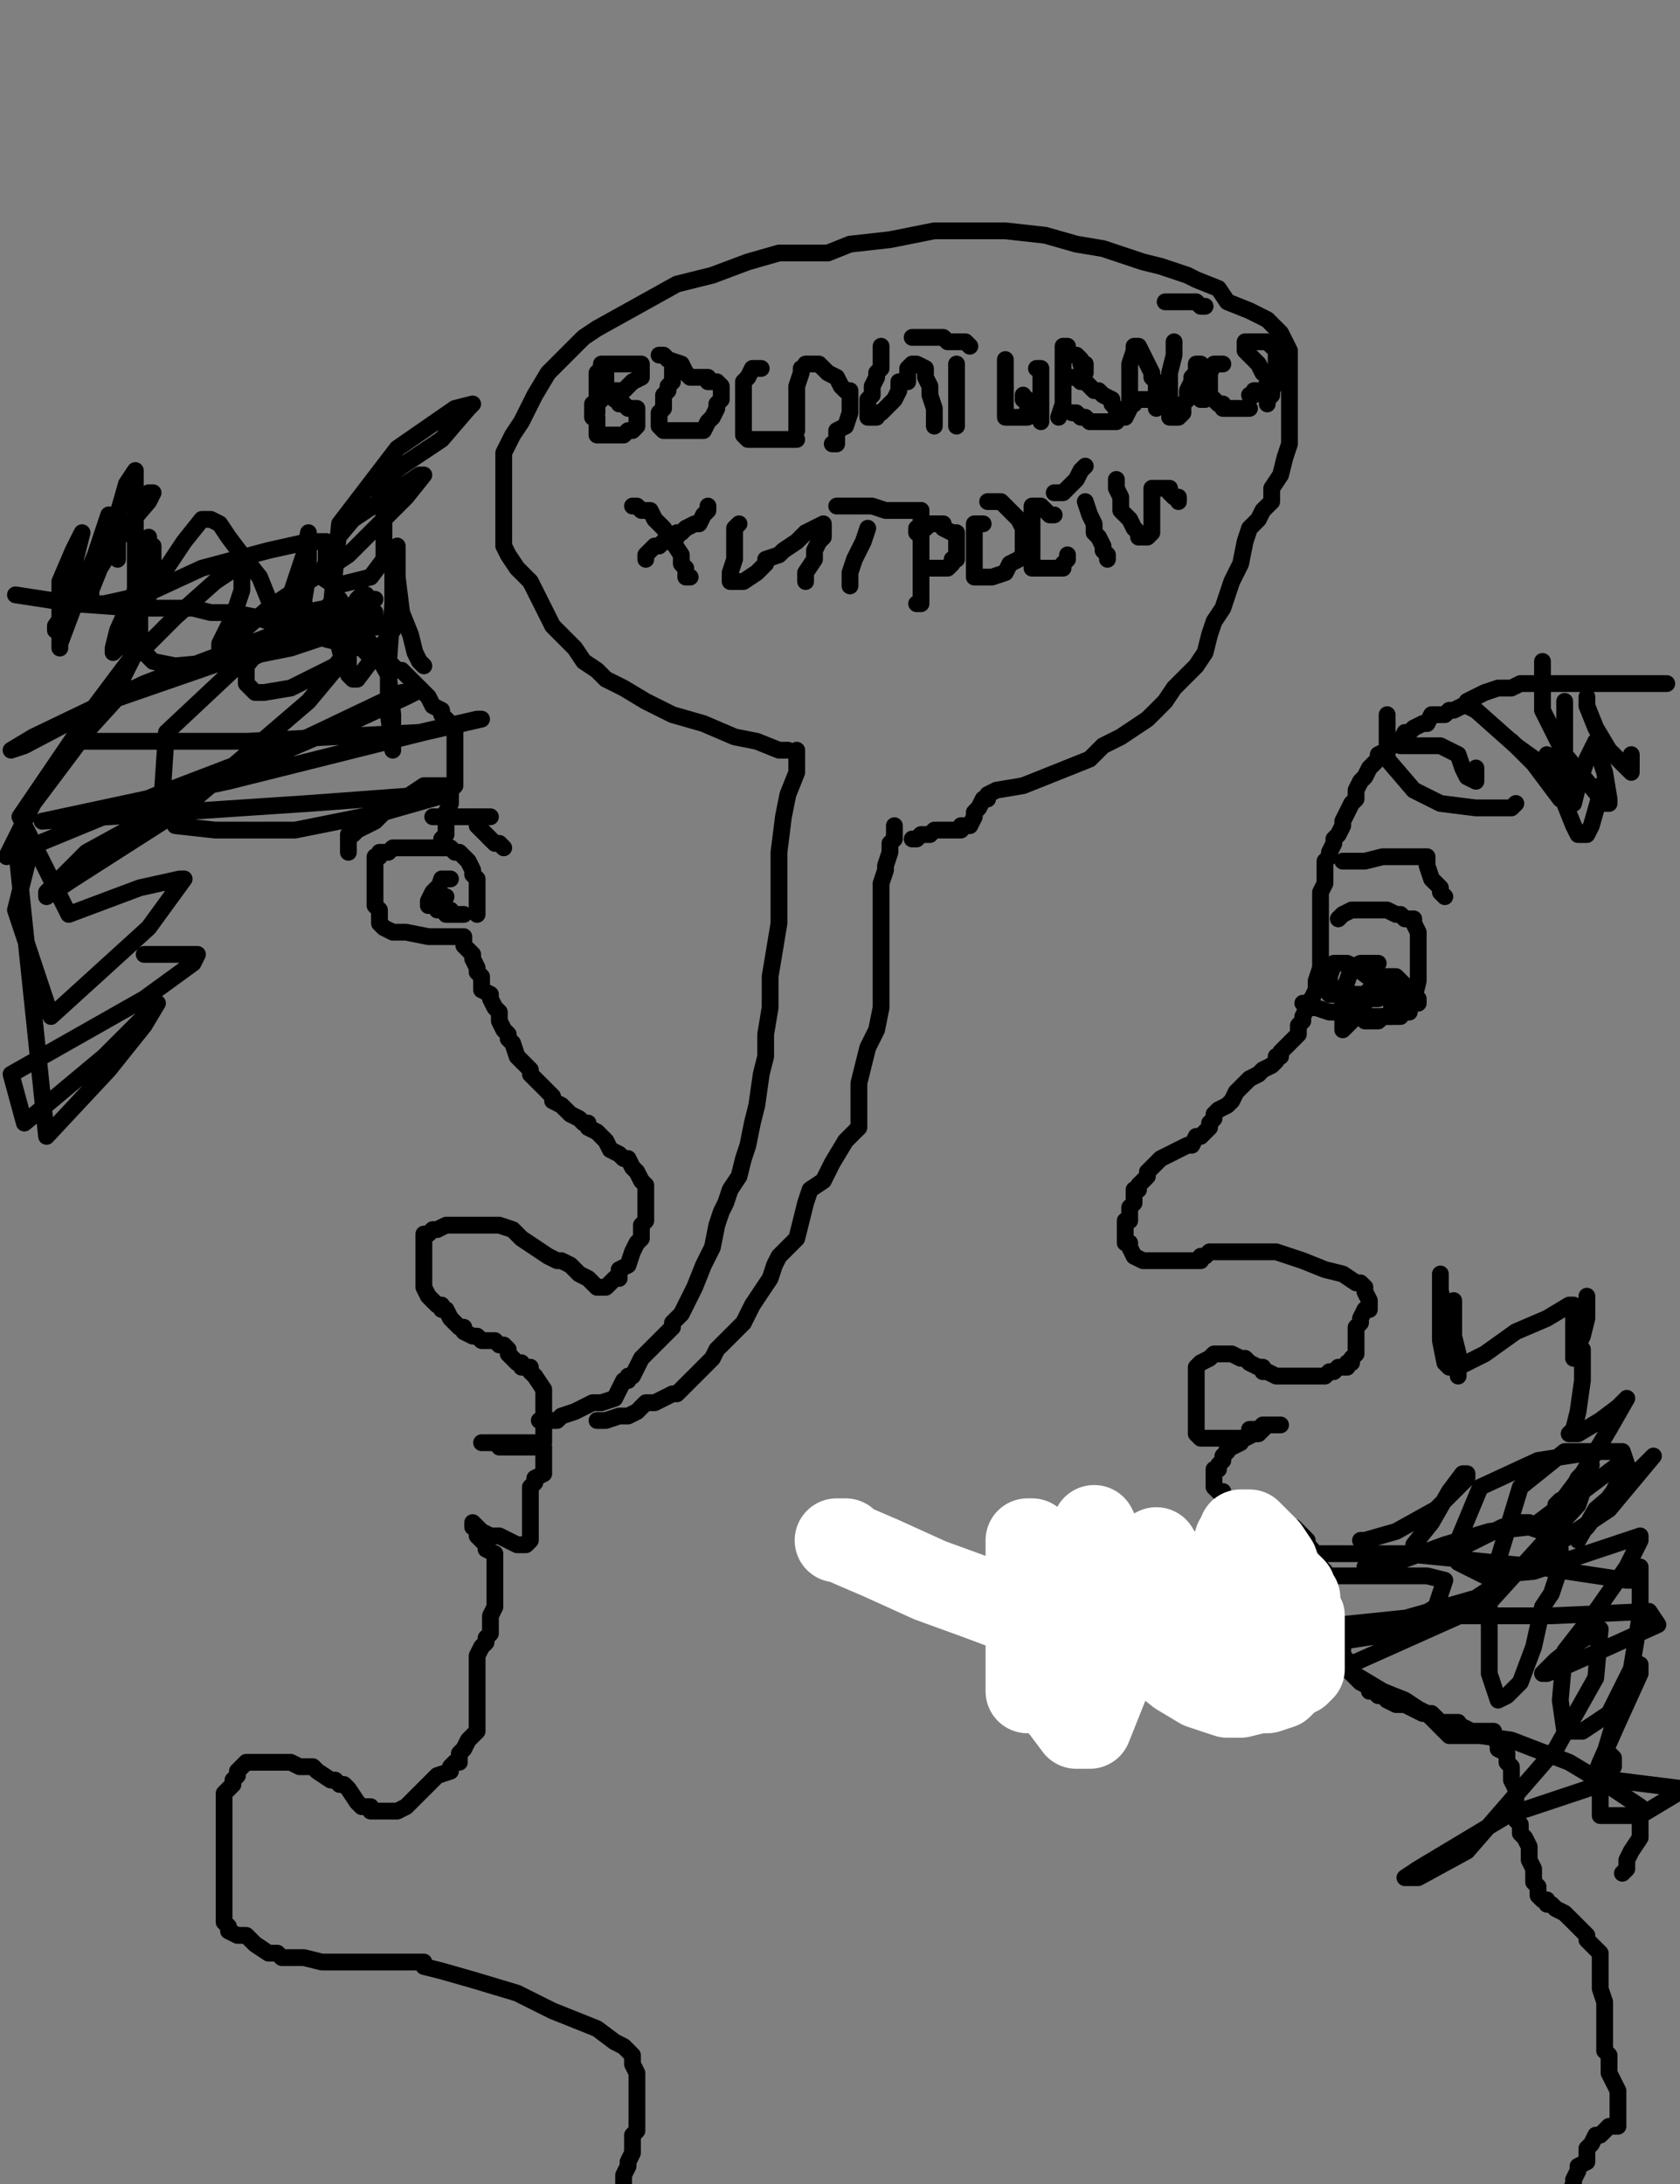<?xml version="1.0" encoding="utf-8" ?>
<svg baseProfile="full" height="520" version="1.1" width="400" xmlns="http://www.w3.org/2000/svg" xmlns:ev="http://www.w3.org/2001/xml-events" xmlns:xlink="http://www.w3.org/1999/xlink"><rect width="100%" height="100%" fill="#808080" stroke="none"/><defs><style type="text/css"><![CDATA[.path {fill: none; stroke-linejoin: round; stroke-linecap: round;}]]></style></defs><path class="path" d="M 396.85 227.24" stroke="#000000" stroke-width="4" /><path class="path" d="M 396.85 162.76 L 395.80 162.76 L 394.74 162.76 L 393.68 162.76 L 392.63 162.76 L 390.51 162.76 L 388.40 162.76 L 386.28 162.76 L 384.17 162.76 L 383.11 162.76 L 381.00 162.76 L 378.89 162.76 L 376.77 162.76 L 374.66 162.76 L 372.54 162.76 L 370.43 162.76 L 369.37 162.76 L 368.32 162.76 L 366.20 162.76 L 365.15 162.76 L 361.98 162.76 L 359.86 163.82 L 357.75 163.82 L 356.69 163.82 L 353.52 164.88 L 351.41 165.93 L 349.29 166.99 L 349.29 168.05 L 348.24 168.05 L 346.12 169.11 L 345.06 169.11 L 344.01 170.16 L 341.89 170.16 L 340.84 170.16 L 339.78 172.28 L 338.72 172.28 L 336.61 173.33 L 335.55 174.39 L 334.50 174.39 L 333.44 176.50 L 332.38 176.50 L 331.32 177.56 L 330.27 178.62 L 328.15 179.67 L 328.15 180.73 L 327.10 181.79 L 326.04 182.85 L 324.98 184.96 L 323.93 186.02 L 322.87 188.13 L 322.87 190.24 L 321.81 191.30 L 320.76 193.41 L 319.70 195.53 L 319.70 196.59 L 318.64 198.70 L 317.59 199.76 L 317.59 200.81 L 316.53 202.93 L 316.53 203.98 L 315.47 205.04 L 315.47 207.15 L 315.47 208.21 L 315.47 210.33 L 314.41 212.44 L 314.41 214.55 L 314.41 215.61 L 314.41 217.72 L 314.41 219.84 L 314.41 220.89 L 314.41 221.95 L 314.41 223.01 L 314.41 225.12 L 314.41 226.18 L 314.41 227.24 L 314.41 229.35 L 314.41 230.41 L 313.36 233.58 L 313.36 234.63 L 313.36 235.69 L 312.30 237.80 L 311.24 238.86 L 311.24 239.92 L 310.19 242.03 L 310.19 243.09 L 309.13 244.15 L 309.13 246.26 L 308.07 247.32 L 307.02 248.37 L 305.96 249.43 L 304.90 250.49 L 304.90 251.54 L 303.85 251.54 L 303.85 252.60 L 302.79 253.66 L 300.67 254.72 L 299.62 255.77 L 297.50 256.83 L 296.45 257.89 L 295.39 258.94 L 294.33 260.00 L 293.28 262.11 L 292.22 263.17 L 290.11 264.23 L 289.05 265.28 L 289.05 266.34 L 287.99 267.40 L 287.99 268.46 L 286.93 269.51 L 285.88 270.57 L 284.82 270.57 L 283.76 272.68 L 282.71 272.68 L 280.59 273.74 L 278.48 274.80 L 276.37 275.85 L 275.31 276.91 L 274.25 277.97 L 273.19 279.02 L 273.19 280.08 L 272.14 281.14 L 271.08 282.20 L 271.08 283.25 L 270.02 283.25 L 270.02 285.37 L 270.02 286.42 L 268.97 287.48 L 268.97 288.54 L 268.97 289.59 L 268.97 290.65 L 267.91 290.65 L 267.91 292.76 L 267.91 293.82 L 267.91 294.88 L 267.91 295.93 L 268.97 295.93 L 268.97 296.99 L 270.02 299.11 L 272.14 300.16 L 273.19 300.16 L 274.25 300.16 L 275.31 300.16 L 277.42 300.16 L 278.48 300.16 L 279.54 300.16 L 281.65 300.16 L 282.71 300.16 L 283.76 300.16 L 285.88 300.16 L 285.88 299.11 L 286.93 299.11 L 287.99 298.05 L 289.05 298.05 L 290.11 298.05 L 291.16 298.05 L 292.22 298.05 L 294.33 298.05 L 295.39 298.05 L 296.45 298.05 L 299.62 298.05 L 303.85 298.05 L 310.19 300.16 L 315.47 302.28 L 319.70 303.33 L 322.87 305.45 L 323.93 305.45 L 324.98 306.50 L 324.98 307.56 L 326.04 309.67 L 326.04 310.73 L 326.04 311.79 L 324.98 311.79 L 323.93 313.90 L 323.93 314.96 L 322.87 316.02 L 322.87 317.07 L 322.87 318.13 L 322.87 319.19 L 322.87 320.24 L 322.87 321.30 L 322.87 322.36 L 321.81 323.41 L 321.81 324.47 L 320.76 324.47 L 320.76 325.53 L 318.64 325.53 L 317.59 326.59 L 316.53 326.59 L 315.47 327.64 L 314.41 327.64 L 313.36 327.64 L 312.30 327.64 L 311.24 327.64 L 309.13 327.64 L 308.07 327.64 L 305.96 327.64 L 304.90 327.64 L 303.85 327.64 L 301.73 326.59 L 300.67 326.59 L 300.67 325.53 L 299.62 325.53 L 297.50 324.47 L 296.45 323.41 L 295.39 323.41 L 293.28 322.36 L 292.22 322.36 L 291.16 322.36 L 290.11 322.36 L 289.05 322.36 L 287.99 323.41 L 285.88 324.47 L 284.82 325.53 L 284.82 326.59 L 284.82 328.70 L 284.82 329.76 L 284.82 331.87 L 284.82 333.98 L 284.82 336.10 L 284.82 338.21 L 284.82 339.27 L 284.82 341.38 L 285.88 342.44 L 286.93 342.44 L 289.05 342.44 L 290.11 342.44 L 291.16 342.44 L 292.22 342.44 L 294.33 342.44 L 295.39 342.44 L 296.45 342.44 L 298.56 341.38 L 299.62 341.38 L 300.67 340.33 L 301.73 339.27 L 302.79 339.27 L 303.85 339.27 L 304.90 339.27 L 303.85 339.27 L 302.79 339.27 L 301.73 339.27 L 300.67 339.27 L 299.62 340.33 L 298.56 340.33 L 297.50 340.33 L 297.50 341.38 L 296.45 342.44 L 295.39 342.44 L 295.39 343.50 L 293.28 344.55 L 292.22 344.55 L 292.22 345.61 L 291.16 346.67 L 291.16 347.72 L 290.11 348.78 L 290.11 349.84 L 289.05 349.84 L 289.05 350.89 L 289.05 353.01 L 289.05 354.07 L 290.11 355.12 L 291.16 355.12 L 291.16 356.18 L 292.22 357.24 L 294.33 357.24 L 294.33 358.29 L 295.39 358.29 L 297.50 359.35 L 299.62 360.41 L 300.67 361.46 L 302.79 362.52 L 303.85 362.52 L 304.90 363.58 L 305.96 363.58 L 307.02 363.58 L 308.07 363.58 L 309.13 364.63 L 311.24 366.75 L 311.24 367.80 L 312.30 368.86 L 312.30 369.92 L 313.36 370.98 L 313.36 372.03 L 314.41 373.09 L 315.47 374.15 L 315.47 375.20 L 315.47 376.26 L 315.47 377.32 L 316.53 378.37 L 316.53 379.43 L 316.53 380.49 L 317.59 381.54 L 317.59 383.66 L 317.59 384.72 L 317.59 385.77 L 317.59 387.89 L 318.64 388.94 L 318.64 390.00 L 319.70 391.06 L 319.70 393.17 L 319.70 394.23 L 320.76 395.28 L 320.76 397.40 L 321.81 398.46 L 323.93 400.57 L 326.04 401.63 L 326.04 402.68 L 327.10 402.68 L 328.15 403.74 L 329.21 403.74 L 330.27 404.80 L 332.38 405.85 L 334.50 405.85 L 336.61 406.91 L 338.72 407.97 L 340.84 407.97 L 342.95 410.08 L 344.01 410.08 L 346.12 410.08 L 347.18 410.08 L 347.18 411.14 L 348.24 411.14 L 350.35 412.20 L 351.41 412.20 L 352.46 412.20 L 353.52 412.20 L 354.58 412.20 L 355.63 412.20 L 355.63 413.25 L 356.69 415.37 L 356.69 416.42 L 358.80 417.48 L 358.80 419.59 L 359.86 420.65 L 359.86 422.76 L 359.86 423.82 L 360.92 425.93 L 360.92 428.05 L 360.92 430.16 L 360.92 431.22 L 360.92 433.33 L 361.98 434.39 L 361.98 436.50 L 363.03 437.56 L 364.09 439.67 L 364.09 441.79 L 364.09 442.85 L 365.15 444.96 L 365.15 447.07 L 365.15 448.13 L 366.20 449.19 L 366.20 450.24 L 366.20 451.30 L 367.26 452.36 L 368.32 452.36 L 368.32 453.41 L 369.37 453.41 L 370.43 454.47 L 372.54 455.53 L 373.60 456.59 L 374.66 457.64 L 375.72 458.70 L 376.77 459.76 L 377.83 460.81 L 377.83 461.87 L 378.89 462.93 L 379.94 463.98 L 381.00 465.04 L 381.00 467.15 L 381.00 468.21 L 381.00 469.27 L 381.00 471.38 L 381.00 473.50 L 382.06 476.67 L 382.06 478.78 L 382.06 481.95 L 382.06 484.07 L 382.06 486.18 L 382.06 488.29 L 383.11 489.35 L 383.11 490.41 L 383.11 493.58 L 384.17 495.69 L 385.23 497.80 L 385.23 498.86 L 385.23 502.03 L 385.23 503.09 L 385.23 504.15 L 385.23 505.20 L 385.23 506.26 L 384.17 506.26 L 383.11 506.26 L 382.06 507.32 L 381.00 508.37 L 379.94 508.37 L 378.89 510.49 L 377.83 511.54 L 377.83 512.60 L 377.83 514.72 L 375.72 515.77 L 375.72 516.83 L 374.66 518.94 L 374.66 520.00 L 373.60 522.11 L 371.49 524.23 L 370.43 525.28 L 369.37 526.34" stroke="#000000" stroke-width="4" /><path class="path" d="M 318.64 218.78 L 319.70 217.72 L 321.81 216.67 L 322.87 216.67 L 324.98 216.67 L 328.15 216.67 L 330.27 216.67 L 332.38 217.72 L 333.44 217.72 L 334.50 218.78 L 336.61 218.78 L 336.61 219.84 L 337.67 221.95 L 337.67 224.07 L 337.67 229.35 L 337.67 233.58 L 336.61 237.80 L 335.55 239.92 L 335.55 240.98 L 334.50 240.98 L 333.44 240.98 L 333.44 242.03 L 332.38 242.03 L 331.32 242.03 L 329.21 242.03 L 324.98 242.03 L 321.81 240.98 L 318.64 240.98 L 316.53 240.98 L 313.36 239.92 L 312.30 239.92 L 311.24 239.92 L 310.19 238.86" stroke="#000000" stroke-width="4" /><path class="path" d="M 328.15 229.35 L 326.04 229.35 L 324.98 229.35 L 323.93 229.35 L 321.81 230.41 L 320.76 233.58 L 319.70 235.69 L 319.70 238.86 L 319.70 242.03 L 319.70 245.20 L 320.76 244.15 L 321.81 243.09 L 322.87 242.03 L 323.93 240.98 L 323.93 239.92 L 324.98 238.86 L 324.98 237.80 L 324.98 236.75 L 327.10 234.63 L 328.15 233.58 L 329.21 232.52 L 330.27 232.52 L 331.32 232.52 L 332.38 232.52 L 333.44 233.58 L 335.55 235.69 L 336.61 236.75 L 337.67 237.80 L 337.67 238.86 L 336.61 238.86 L 331.32 236.75 L 327.10 233.58 L 322.87 230.41 L 320.76 229.35 L 319.70 229.35 L 317.59 229.35 L 316.53 232.52 L 316.53 233.58 L 316.53 235.69 L 316.53 236.75 L 319.70 236.75 L 322.87 236.75 L 326.04 236.75 L 329.21 236.75 L 331.32 236.75 L 331.32 238.86 L 331.32 240.98 L 331.32 242.03 L 329.21 242.03 L 328.15 243.09 L 327.10 243.09 L 324.98 243.09 L 323.93 242.03 L 323.93 238.86 L 323.93 237.80 L 323.93 236.75 L 324.98 236.75 L 327.10 236.75 L 327.10 237.80 L 328.15 237.80 L 326.04 237.80 L 324.98 237.80 L 322.87 237.80 L 320.76 235.69" stroke="#000000" stroke-width="4" /><path class="path" d="M 147.42 523.17 L 148.48 523.17 L 148.48 521.06 L 148.48 518.94 L 148.48 517.89 L 149.54 515.77 L 149.54 514.72 L 150.59 512.60 L 150.59 510.49 L 150.59 509.43 L 150.59 508.37 L 151.65 507.32 L 151.65 506.26 L 151.65 504.15 L 151.65 502.03 L 151.65 500.98 L 151.65 499.92 L 151.65 498.86 L 151.65 496.75 L 151.65 493.58 L 150.59 491.46 L 150.59 489.35 L 149.54 488.29 L 148.48 487.24 L 146.37 486.18 L 142.14 483.01 L 131.57 478.78 L 123.11 474.55 L 112.54 471.38 L 105.15 469.27 L 100.92 468.21 L 100.92 467.15 L 99.86 467.15 L 98.80 467.15 L 95.63 467.15 L 91.41 467.15 L 86.12 467.15 L 79.78 467.15 L 76.61 467.15 L 72.38 466.10 L 70.27 466.10 L 67.10 466.10 L 66.04 465.04 L 64.98 465.04 L 63.93 465.04 L 60.76 462.93 L 58.64 460.81 L 56.53 460.81 L 54.41 459.76 L 54.41 458.70 L 53.36 457.64 L 53.36 456.59 L 53.36 455.53 L 53.36 454.47 L 53.36 453.41 L 53.36 452.36 L 53.36 451.30 L 53.36 450.24 L 53.36 448.13 L 53.36 447.07 L 53.36 446.02 L 53.36 444.96 L 53.36 443.90 L 53.36 442.85 L 53.36 441.79 L 53.36 439.67 L 53.36 438.62 L 53.36 437.56 L 53.36 436.50 L 53.36 435.45 L 53.36 434.39 L 53.36 433.33 L 53.36 431.22 L 53.36 430.16 L 53.36 429.11 L 53.36 426.99 L 55.47 424.88 L 55.47 423.82 L 56.53 422.76 L 56.53 421.71 L 57.59 420.65 L 58.64 419.59 L 59.70 419.59 L 60.76 419.59 L 62.87 419.59 L 63.93 419.59 L 64.98 419.59 L 67.10 419.59 L 68.15 419.59 L 69.21 419.59 L 71.32 420.65 L 74.50 420.65 L 75.55 421.71 L 78.72 423.82 L 79.78 423.82 L 80.84 424.88 L 81.89 424.88 L 82.95 425.93 L 85.06 429.11 L 86.12 430.16 L 87.18 430.16 L 88.24 430.16 L 88.24 431.22 L 89.29 431.22 L 91.41 431.22 L 92.46 431.22 L 94.58 431.22 L 96.69 430.16 L 99.86 426.99 L 101.98 424.88 L 104.09 422.76 L 107.26 421.71 L 107.26 420.65 L 108.32 419.59 L 109.37 419.59 L 109.37 418.54 L 109.37 417.48 L 110.43 416.42 L 111.49 414.31 L 112.54 413.25 L 113.60 412.20 L 113.60 410.08 L 113.60 409.02 L 113.60 407.97 L 113.60 405.85 L 113.60 404.80 L 113.60 403.74 L 113.60 401.63 L 113.60 400.57 L 113.60 399.51 L 113.60 397.40 L 113.60 396.34 L 113.60 395.28 L 113.60 394.23 L 114.66 392.11 L 115.72 391.06 L 115.72 390.00 L 116.77 388.94 L 116.77 387.89 L 116.77 386.83 L 116.77 384.72 L 117.83 382.60 L 117.83 381.54 L 117.83 379.43 L 117.83 378.37 L 117.83 377.32 L 117.83 376.26 L 117.83 375.20 L 117.83 374.15 L 117.83 372.03 L 117.83 370.98 L 117.83 369.92 L 115.72 368.86 L 115.72 367.80 L 114.66 366.75 L 113.60 365.69 L 113.60 364.63 L 113.60 363.58 L 112.54 362.52 L 112.54 363.58 L 113.60 363.58 L 114.66 364.63 L 116.77 365.69 L 118.89 365.69 L 121.00 366.75 L 123.11 367.80 L 125.23 367.80 L 126.28 366.75 L 126.28 365.69 L 126.28 362.52 L 126.28 358.29 L 126.28 356.18 L 126.28 355.12 L 126.28 354.07 L 127.34 353.01 L 127.34 351.95 L 129.46 350.89 L 129.46 349.84 L 129.46 348.78 L 129.46 347.72 L 129.46 346.67 L 129.46 345.61 L 129.46 344.55 L 128.40 344.55 L 127.34 344.55 L 125.23 344.55 L 123.11 344.55 L 122.06 344.55 L 119.94 344.55 L 118.89 344.55 L 118.89 343.50 L 116.77 343.50 L 115.72 343.50 L 114.66 343.50 L 116.77 343.50 L 117.83 343.50 L 118.89 343.50 L 122.06 343.50 L 123.11 343.50 L 126.28 343.50 L 127.34 343.50 L 128.40 343.50 L 129.46 343.50 L 129.46 341.38 L 129.46 340.33 L 129.46 339.27 L 129.46 336.10 L 129.46 332.93 L 129.46 331.87 L 129.46 330.81 L 127.34 327.64 L 126.28 326.59 L 126.28 325.53 L 124.17 325.53 L 124.17 324.47 L 123.11 324.47 L 122.06 323.41 L 121.00 322.36 L 121.00 321.30 L 119.94 320.24 L 118.89 320.24 L 117.83 319.19 L 115.72 319.19 L 114.66 319.19 L 113.60 318.13 L 112.54 318.13 L 110.43 317.07 L 110.43 316.02 L 109.37 316.02 L 108.32 314.96 L 107.26 313.90 L 106.20 311.79 L 105.15 311.79 L 105.15 310.73 L 104.09 310.73 L 103.03 309.67 L 101.98 308.62 L 100.92 306.50 L 100.92 305.45 L 100.92 304.39 L 100.92 302.28 L 100.92 301.22 L 100.92 300.16 L 100.92 299.11 L 100.92 298.05 L 100.92 295.93 L 100.92 294.88 L 100.92 293.82 L 101.98 293.82 L 103.03 292.76 L 104.09 292.76 L 106.20 291.71 L 108.32 291.71 L 111.49 291.71 L 113.60 291.71 L 115.72 291.71 L 116.77 291.71 L 117.83 291.71 L 118.89 291.71 L 122.06 292.76 L 124.17 294.88 L 127.34 296.99 L 130.51 299.11 L 132.63 300.16 L 133.68 300.16 L 135.80 301.22 L 137.91 303.33 L 140.02 304.39 L 141.08 305.45 L 142.14 306.50 L 143.19 306.50 L 144.25 306.50 L 145.31 305.45 L 146.37 304.39 L 147.42 304.39 L 147.42 302.28 L 149.54 301.22 L 150.59 298.05 L 151.65 295.93 L 152.71 294.88 L 152.71 293.82 L 152.71 291.71 L 153.76 290.65 L 153.76 288.54 L 153.76 287.48 L 153.76 286.42 L 153.76 284.31 L 153.76 283.25 L 153.76 282.20 L 152.71 281.14 L 151.65 279.02 L 150.59 277.97 L 149.54 275.85 L 148.48 275.85 L 147.42 274.80 L 145.31 273.74 L 144.25 271.63 L 143.19 270.57 L 142.14 269.51 L 140.02 268.46 L 140.02 267.40 L 138.97 267.40 L 137.91 266.34 L 135.80 265.28 L 133.68 263.17 L 131.57 262.11 L 131.57 261.06 L 130.51 260.00 L 129.46 258.94 L 127.34 256.83 L 126.28 255.77 L 126.28 254.72 L 125.23 253.66 L 124.17 252.60 L 123.11 251.54 L 122.06 248.37 L 121.00 247.32 L 121.00 246.26 L 119.94 245.20 L 118.89 243.09 L 118.89 240.98 L 117.83 239.92 L 116.77 237.80 L 116.77 236.75 L 114.66 235.69 L 114.66 232.52 L 113.60 231.46 L 113.60 230.41 L 112.54 228.29 L 112.54 227.24 L 111.49 226.18 L 110.43 225.12 L 110.43 224.07 L 110.43 223.01 L 109.37 223.01 L 108.32 223.01 L 105.15 223.01 L 101.98 223.01 L 96.69 221.95 L 93.52 221.95 L 91.41 220.89 L 90.35 219.84 L 90.35 218.78 L 90.35 216.67 L 89.29 215.61 L 89.29 213.50 L 89.29 211.38 L 89.29 209.27 L 89.29 207.15 L 89.29 206.10 L 89.29 205.04 L 89.29 203.98 L 90.35 203.98 L 90.35 202.93 L 91.41 202.93 L 92.46 202.93 L 93.52 201.87 L 95.63 201.87 L 97.75 201.87 L 99.86 201.87 L 103.03 201.87 L 105.15 201.87 L 105.15 200.81 L 105.15 199.76 L 106.20 198.70 L 106.20 196.59 L 106.20 195.53 L 106.20 193.41 L 107.26 191.30 L 107.26 190.24 L 107.26 189.19 L 107.26 188.13 L 108.32 187.07 L 108.32 184.96 L 108.32 183.90 L 108.32 182.85 L 108.32 179.67 L 108.32 178.62 L 108.32 176.50 L 108.32 175.45 L 108.32 174.39 L 107.26 173.33 L 107.26 172.28 L 106.20 171.22 L 105.15 170.16 L 105.15 169.11 L 103.03 168.05 L 101.98 165.93 L 98.80 162.76 L 96.69 160.65 L 95.63 159.59 L 94.58 159.59 L 93.52 158.54 L 92.46 157.48 L 90.35 157.48 L 88.24 156.42 L 86.12 154.31 L 81.89 153.25 L 77.67 152.20 L 73.44 150.08 L 67.10 149.02 L 60.76 146.91 L 55.47 145.85 L 52.30 145.85 L 50.19 145.85 L 45.96 144.80 L 40.67 144.80 L 32.22 144.80 L 17.42 143.74 L 3.68 141.63" stroke="#000000" stroke-width="4" /><path class="path" d="M 105.15 201.87 L 107.26 201.87 L 108.32 202.93 L 109.37 202.93 L 110.43 203.98 L 111.49 205.04 L 112.54 207.15 L 112.54 208.21 L 113.60 209.27 L 113.60 211.38 L 113.60 213.50 L 113.60 215.61 L 113.60 217.72" stroke="#000000" stroke-width="4" /><path class="path" d="M 107.26 209.27 L 105.15 209.27 L 104.09 212.44 L 103.03 214.55 L 101.98 215.61 L 101.98 214.55 L 103.03 212.44 L 104.09 211.38 L 104.09 213.50 L 104.09 214.55 L 104.09 216.67 L 105.15 216.67 L 106.20 216.67 L 107.26 216.67 L 107.26 217.72 L 108.32 217.72 L 109.37 217.72 L 110.43 217.72 L 109.37 217.72 L 108.32 217.72 L 107.26 217.72 L 106.20 217.72 L 105.15 214.55 L 105.15 213.50 L 106.20 213.50" stroke="#000000" stroke-width="4" /><path class="path" d="M 103.03 194.47 L 104.09 194.47 L 106.20 194.47 L 111.49 194.47 L 113.60 194.47 L 115.72 194.47 L 116.77 194.47" stroke="#000000" stroke-width="4" /><path class="path" d="M 113.60 194.47 L 113.60 196.59 L 115.72 198.70 L 116.77 199.76 L 117.83 200.81 L 118.89 200.81 L 119.94 201.87" stroke="#000000" stroke-width="4" /><path class="path" d="M 128.40 338.21 L 129.46 338.21 L 130.51 338.21 L 132.63 338.21 L 133.68 337.15 L 136.85 336.10 L 138.97 335.04 L 141.08 333.98 L 143.19 333.98 L 146.37 332.93 L 147.42 330.81 L 148.48 328.70 L 149.54 328.70 L 149.54 327.64 L 150.59 327.64 L 151.65 325.53 L 152.71 323.41 L 156.93 319.19 L 159.05 317.07 L 160.11 316.02 L 160.11 314.96 L 162.22 312.85 L 163.28 310.73 L 165.39 306.50 L 167.50 301.22 L 169.62 296.99 L 170.67 291.71 L 171.73 288.54 L 172.79 286.42 L 173.85 283.25 L 175.96 280.08 L 177.02 275.85 L 178.07 272.68 L 179.13 267.40 L 180.19 263.17 L 181.24 255.77 L 182.30 251.54 L 182.30 246.26 L 183.36 239.92 L 183.36 232.52 L 185.47 219.84 L 185.47 211.38 L 185.47 202.93 L 186.53 194.47 L 187.59 189.19 L 189.70 183.90 L 189.70 180.73 L 189.70 178.62" stroke="#000000" stroke-width="4" /><path class="path" d="M 142.14 338.21 L 143.19 338.21 L 144.25 338.21 L 147.42 337.15 L 148.48 337.15 L 149.54 337.15 L 151.65 336.10 L 153.76 333.98 L 155.88 333.98 L 157.99 332.93 L 160.11 331.87 L 161.16 331.87 L 162.22 330.81 L 164.33 328.70 L 166.45 326.59 L 168.56 324.47 L 169.62 323.41 L 170.67 321.30 L 173.85 318.13 L 177.02 314.96 L 179.13 310.73 L 181.24 307.56 L 183.36 304.39 L 184.41 301.22 L 185.47 299.11 L 187.59 296.99 L 189.70 294.88 L 190.76 290.65 L 191.81 286.42 L 192.87 283.25 L 196.04 281.14 L 198.15 276.91 L 201.32 271.63 L 204.50 268.46 L 204.50 264.23 L 204.50 261.06 L 204.50 257.89 L 205.55 253.66 L 206.61 249.43 L 208.72 245.20 L 209.78 239.92 L 209.78 236.75 L 209.78 232.52 L 209.78 227.24 L 209.78 220.89 L 209.78 215.61 L 209.78 210.33 L 210.84 207.15 L 210.84 206.10 L 211.89 202.93 L 211.89 200.81 L 212.95 199.76 L 212.95 197.64 L 212.95 196.59" stroke="#000000" stroke-width="4" /><path class="path" d="M 187.59 178.62 L 185.47 178.62 L 180.19 176.50 L 174.90 175.45 L 167.50 172.28 L 160.11 170.16 L 153.76 166.99 L 148.48 163.82 L 146.37 162.76 L 144.25 161.71 L 142.14 159.59 L 138.97 157.48 L 136.85 154.31 L 133.68 151.14 L 131.57 149.02 L 129.46 144.80 L 126.28 138.46 L 123.11 135.28 L 121.00 132.11 L 119.94 130.00 L 119.94 127.89 L 119.94 126.83 L 119.94 123.66 L 119.94 120.49 L 119.94 116.26 L 119.94 113.09 L 119.94 109.92 L 119.94 107.80 L 122.06 103.58 L 124.17 100.41 L 127.34 94.07 L 130.51 88.78 L 134.74 84.55 L 136.85 82.44 L 138.97 80.33 L 142.14 78.21 L 151.65 72.93 L 161.16 67.64 L 169.62 65.53 L 178.07 62.36 L 185.47 60.24 L 192.87 60.24 L 197.10 60.24 L 202.38 58.13 L 211.89 57.07 L 222.46 54.96 L 230.92 54.96 L 239.37 54.96 L 248.89 56.02 L 256.28 58.13 L 262.63 59.19 L 268.97 61.30 L 272.14 62.36 L 276.37 63.41 L 279.54 64.47 L 282.71 65.53 L 284.82 66.59 L 290.11 68.70 L 292.22 71.87 L 297.50 73.98 L 301.73 76.10 L 304.90 79.27 L 305.96 81.38 L 307.02 83.50 L 307.02 84.55 L 307.02 86.67 L 307.02 88.78 L 307.02 91.95 L 307.02 96.18 L 307.02 99.35 L 307.02 102.52 L 307.02 105.69 L 305.96 108.86 L 304.90 113.09 L 302.79 116.26 L 302.79 119.43 L 300.67 121.54 L 299.62 123.66 L 297.50 125.77 L 296.45 128.94 L 295.39 134.23 L 293.28 138.46 L 292.22 141.63 L 291.16 144.80 L 289.05 147.97 L 287.99 151.14 L 286.93 155.37 L 284.82 158.54 L 281.65 161.71 L 279.54 163.82 L 277.42 166.99 L 275.31 169.11 L 273.19 171.22 L 270.02 173.33 L 266.85 175.45 L 262.63 177.56 L 259.46 180.73 L 254.17 182.85 L 248.89 184.96 L 243.60 187.07 L 237.26 188.13 L 235.15 189.19 L 235.15 190.24 L 234.09 190.24 L 233.03 192.36 L 231.98 193.41 L 231.98 194.47 L 230.92 196.59 L 229.86 196.59 L 228.80 196.59 L 228.80 197.64 L 227.75 197.64 L 225.63 197.64 L 223.52 197.64 L 222.46 197.64 L 221.41 198.70 L 219.29 198.70 L 218.24 199.76 L 217.18 199.76" stroke="#000000" stroke-width="4" /><path class="path" d="M 144.25 87.72 L 144.25 88.78 L 144.25 89.84 L 144.25 91.95 L 143.19 93.01 L 143.19 94.07 L 143.19 95.12 L 142.14 96.18 L 142.14 97.24 L 142.14 98.29 L 142.14 96.18 L 142.14 93.01 L 142.14 90.89 L 142.14 88.78 L 143.19 87.72 L 143.19 86.67 L 144.25 86.67 L 145.31 86.67 L 146.37 86.67 L 147.42 86.67 L 148.48 86.67 L 149.54 86.67 L 150.59 86.67 L 151.65 86.67 L 152.71 86.67 L 152.71 87.72 L 152.71 88.78 L 152.71 89.84 L 150.59 90.89 L 149.54 91.95 L 148.48 93.01 L 146.37 93.01 L 145.31 93.01 L 145.31 94.07 L 146.37 95.12 L 147.42 95.12 L 147.42 96.18 L 148.48 96.18 L 149.54 97.24 L 151.65 97.24 L 151.65 98.29 L 151.65 101.46 L 150.59 102.52 L 149.54 102.52 L 148.48 103.58 L 147.42 103.58 L 146.37 103.58 L 145.31 103.58 L 144.25 103.58 L 142.14 103.58 L 142.14 102.52 L 142.14 100.41 L 142.14 99.35 L 141.08 99.35 L 141.08 98.29 L 141.08 97.24 L 141.08 96.18" stroke="#000000" stroke-width="4" /><path class="path" d="M 160.11 87.72 L 160.11 88.78 L 160.11 89.84 L 160.11 90.89 L 159.05 91.95 L 159.05 93.01 L 157.99 94.07 L 157.99 95.12 L 157.99 97.24 L 156.93 98.29 L 156.93 99.35 L 156.93 101.46 L 157.99 102.52 L 159.05 102.52 L 161.16 102.52 L 162.22 102.52 L 163.28 102.52 L 165.39 102.52 L 166.45 102.52 L 167.50 102.52 L 168.56 100.41 L 169.62 99.35 L 170.67 97.24 L 170.67 96.18 L 171.73 95.12 L 171.73 94.07 L 171.73 91.95 L 170.67 90.89 L 168.56 90.89 L 168.56 89.84 L 167.50 89.84 L 166.45 89.84 L 164.33 89.84 L 163.28 88.78 L 162.22 86.67 L 159.05 85.61 L 157.99 84.55 L 156.93 84.55" stroke="#000000" stroke-width="4" /><path class="path" d="M 181.24 87.72 L 180.19 87.72 L 179.13 87.72 L 178.07 89.84 L 177.02 90.89 L 177.02 91.95 L 177.02 93.01 L 177.02 94.07 L 177.02 95.12 L 177.02 96.18 L 177.02 98.29 L 177.02 99.35 L 177.02 100.41 L 177.02 101.46 L 177.02 102.52 L 177.02 103.58 L 178.07 104.63 L 179.13 104.63 L 180.19 104.63 L 181.24 104.63 L 182.30 104.63 L 183.36 104.63 L 184.41 104.63 L 185.47 104.63 L 187.59 104.63 L 188.64 104.63 L 189.70 104.63" stroke="#000000" stroke-width="4" /><path class="path" d="M 190.76 87.72 L 190.76 88.78 L 189.70 91.95 L 189.70 94.07 L 189.70 96.18 L 189.70 98.29 L 189.70 99.35 L 189.70 101.46 L 189.70 102.52" stroke="#000000" stroke-width="4" /><path class="path" d="M 191.81 86.67 L 192.87 86.67 L 193.93 86.67 L 194.98 86.67 L 196.04 87.72 L 197.10 88.78 L 199.21 89.84 L 200.27 91.95 L 201.32 93.01 L 202.38 93.01 L 202.38 94.07 L 202.38 95.12 L 202.38 96.18 L 202.38 97.24 L 202.38 98.29 L 201.32 101.46 L 199.21 102.52 L 199.21 105.69 L 198.15 105.69" stroke="#000000" stroke-width="4" /><path class="path" d="M 209.78 82.44 L 209.78 83.50 L 209.78 84.55 L 209.78 85.61 L 209.78 87.72 L 208.72 88.78 L 208.72 89.84 L 207.67 91.95 L 207.67 94.07 L 206.61 95.12 L 206.61 96.18 L 206.61 97.24 L 206.61 98.29 L 206.61 99.35 L 207.67 99.35 L 208.72 99.35 L 208.72 98.29 L 209.78 98.29 L 211.89 96.18 L 212.95 95.12 L 214.01 93.01 L 214.01 90.89 L 215.06 90.89 L 216.12 90.89 L 216.12 89.84 L 216.12 87.72 L 217.18 86.67 L 218.24 86.67 L 220.35 87.72 L 220.35 89.84 L 221.41 91.95 L 221.41 94.07 L 222.46 97.24 L 222.46 98.29 L 222.46 99.35 L 222.46 100.41 L 222.46 101.46" stroke="#000000" stroke-width="4" /><path class="path" d="M 227.75 86.67 L 227.75 87.72 L 227.75 90.89 L 227.75 95.12 L 227.75 98.29 L 227.75 100.41 L 227.75 101.46" stroke="#000000" stroke-width="4" /><path class="path" d="M 217.18 80.33 L 218.24 80.33 L 220.35 80.33 L 221.41 80.33 L 222.46 80.33 L 223.52 80.33 L 224.58 80.33 L 225.63 81.38 L 227.75 81.38 L 229.86 81.38 L 230.92 82.44" stroke="#000000" stroke-width="4" /><path class="path" d="M 239.37 85.61 L 239.37 86.67 L 239.37 87.72 L 239.37 89.84 L 239.37 90.89 L 239.37 93.01 L 239.37 94.07 L 239.37 95.12 L 239.37 96.18 L 239.37 97.24 L 239.37 98.29 L 239.37 99.35 L 240.43 99.35 L 242.54 99.35 L 243.60 99.35 L 244.66 99.35 L 244.66 98.29 L 244.66 97.24 L 244.66 96.18 L 244.66 95.12 L 243.60 95.12 L 243.60 94.07" stroke="#000000" stroke-width="4" /><path class="path" d="M 246.77 87.72 L 247.83 87.72 L 247.83 88.78 L 247.83 89.84 L 247.83 90.89 L 247.83 93.01 L 247.83 94.07 L 247.83 95.12 L 247.83 97.24 L 247.83 98.29 L 247.83 99.35 L 247.83 100.41" stroke="#000000" stroke-width="4" /><path class="path" d="M 252.06 99.35 L 253.11 96.18 L 253.11 94.07 L 253.11 91.95 L 253.11 89.84 L 253.11 88.78 L 253.11 87.72 L 253.11 86.67 L 253.11 85.61 L 253.11 84.55 L 253.11 83.50 L 253.11 82.44 L 254.17 82.44 L 254.17 83.50 L 255.23 84.55 L 256.28 84.55 L 257.34 85.61 L 257.34 86.67 L 258.40 86.67 L 258.40 87.72 L 258.40 88.78 L 257.34 88.78 L 257.34 89.84 L 256.28 89.84 L 255.23 89.84 L 256.28 89.84 L 257.34 90.89 L 258.40 90.89 L 260.51 93.01 L 261.57 93.01 L 262.63 94.07 L 264.74 95.12 L 264.74 96.18 L 265.80 97.24 L 265.80 99.35 L 265.80 100.41 L 264.74 100.41 L 263.68 100.41 L 262.63 100.41 L 261.57 100.41 L 259.46 100.41 L 258.40 99.35 L 257.34 99.35 L 256.28 98.29 L 255.23 98.29" stroke="#000000" stroke-width="4" /><path class="path" d="M 266.85 99.35 L 267.91 99.35 L 268.97 97.24 L 268.97 95.12 L 268.97 94.07 L 268.97 91.95 L 268.97 89.84 L 268.97 86.67 L 270.02 83.50 L 270.02 82.44 L 271.08 82.44 L 272.14 84.55 L 273.19 86.67 L 274.25 88.78 L 274.25 89.84 L 275.31 90.89 L 275.31 93.01 L 275.31 94.07 L 275.31 96.18 L 275.31 97.24" stroke="#000000" stroke-width="4" /><path class="path" d="M 270.02 96.18 L 270.02 95.12 L 271.08 95.12 L 272.14 95.12 L 273.19 95.12 L 274.25 95.12 L 275.31 95.12" stroke="#000000" stroke-width="4" /><path class="path" d="M 279.54 81.38 L 279.54 82.44 L 279.54 84.55 L 278.48 88.78 L 278.48 90.89 L 278.48 93.01 L 278.48 94.07 L 278.48 96.18 L 278.48 97.24 L 278.48 99.35 L 279.54 99.35 L 280.59 99.35 L 281.65 98.29 L 281.65 96.18 L 282.71 95.12 L 282.71 93.01 L 283.76 90.89 L 283.76 89.84 L 284.82 88.78 L 284.82 87.72 L 284.82 86.67 L 285.88 86.67 L 285.88 87.72 L 285.88 89.84 L 285.88 93.01 L 285.88 95.12 L 286.93 95.12" stroke="#000000" stroke-width="4" /><path class="path" d="M 277.42 71.87 L 278.48 71.87 L 280.59 71.87 L 282.71 71.87 L 284.82 71.87 L 285.88 72.93 L 286.93 72.93" stroke="#000000" stroke-width="4" /><path class="path" d="M 291.16 86.67 L 290.11 86.67 L 289.05 86.67 L 287.99 88.78 L 287.99 89.84 L 287.99 90.89 L 287.99 91.95 L 287.99 93.01 L 287.99 94.07 L 289.05 95.12 L 290.11 96.18 L 291.16 96.18 L 291.16 97.24 L 292.22 97.24 L 293.28 97.24 L 295.39 97.24 L 296.45 97.24 L 297.50 97.24" stroke="#000000" stroke-width="4" /><path class="path" d="M 301.73 96.18 L 301.73 95.12 L 302.79 94.07 L 302.79 93.01 L 303.85 90.89 L 303.85 89.84 L 303.85 88.78 L 303.85 87.72 L 303.85 86.67 L 303.85 85.61 L 303.85 83.50 L 303.85 82.44 L 302.79 82.44 L 301.73 81.38 L 300.67 81.38 L 299.62 81.38 L 298.56 81.38 L 297.50 81.38 L 296.45 81.38 L 296.45 82.44 L 296.45 83.50 L 297.50 84.55 L 298.56 85.61 L 299.62 86.67 L 300.67 88.78 L 301.73 88.78 L 301.73 89.84 L 301.73 90.89 L 301.73 91.95 L 300.67 93.01 L 299.62 93.01 L 298.56 93.01 L 298.56 94.07 L 297.50 94.07" stroke="#000000" stroke-width="4" /><path class="path" d="M 150.59 120.49 L 151.65 120.49 L 152.71 121.54 L 153.76 121.54 L 154.82 121.54 L 155.88 123.66 L 157.99 125.77 L 160.11 128.94 L 162.22 132.11 L 162.22 134.23 L 163.28 135.28 L 163.28 136.34 L 163.28 137.40 L 164.33 137.40" stroke="#000000" stroke-width="4" /><path class="path" d="M 168.56 120.49 L 168.56 121.54 L 167.50 122.60 L 166.45 124.72 L 165.39 124.72 L 163.28 125.77 L 162.22 126.83 L 161.16 126.83 L 161.16 127.89 L 159.05 127.89 L 159.05 128.94 L 157.99 128.94 L 156.93 130.00 L 155.88 130.00 L 154.82 131.06 L 153.76 132.11 L 153.76 133.17" stroke="#000000" stroke-width="4" /><path class="path" d="M 175.96 124.72 L 174.90 125.77 L 174.90 128.94 L 174.90 131.06 L 174.90 133.17 L 173.85 136.34 L 173.85 138.46 L 177.02 138.46 L 180.19 136.34 L 182.30 134.23 L 182.30 133.17 L 185.47 132.11 L 186.53 131.06 L 189.70 128.94 L 191.81 126.83 L 193.93 125.77 L 196.04 124.72 L 196.04 125.77 L 196.04 127.89 L 194.98 128.94 L 193.93 131.06 L 193.93 133.17 L 191.81 136.34 L 191.81 137.40 L 191.81 138.46" stroke="#000000" stroke-width="4" /><path class="path" d="M 206.61 125.77 L 205.55 128.94 L 203.44 133.17 L 202.38 136.34 L 202.38 137.40 L 202.38 139.51" stroke="#000000" stroke-width="4" /><path class="path" d="M 199.21 120.49 L 201.32 120.49 L 202.38 120.49 L 205.55 120.49 L 207.67 120.49 L 210.84 121.54 L 214.01 121.54 L 216.12 121.54 L 218.24 121.54 L 219.29 121.54" stroke="#000000" stroke-width="4" /><path class="path" d="M 219.29 121.54 L 219.29 123.66 L 219.29 126.83 L 219.29 127.89 L 219.29 130.00 L 219.29 131.06 L 219.29 134.23 L 219.29 137.40 L 219.29 140.57 L 219.29 142.68 L 219.29 143.74 L 218.24 143.74" stroke="#000000" stroke-width="4" /><path class="path" d="M 218.24 126.83 L 218.24 125.77 L 219.29 125.77 L 220.35 125.77 L 221.41 124.72 L 222.46 124.72 L 223.52 124.72 L 224.58 124.72 L 224.58 125.77 L 226.69 126.83 L 227.75 126.83 L 227.75 127.89 L 227.75 130.00 L 227.75 131.06 L 227.75 132.11 L 227.75 133.17 L 226.69 133.17 L 226.69 134.23 L 225.63 135.28 L 224.58 135.28 L 223.52 135.28 L 222.46 135.28 L 221.41 135.28 L 220.35 135.28" stroke="#000000" stroke-width="4" /><path class="path" d="M 234.09 124.72 L 233.03 124.72 L 231.98 124.72 L 231.98 125.77 L 231.98 127.89 L 231.98 128.94 L 231.98 131.06 L 231.98 133.17 L 231.98 135.28 L 231.98 136.34 L 231.98 137.40 L 233.03 137.40 L 235.15 137.40 L 236.20 137.40 L 239.37 136.34 L 240.43 134.23 L 242.54 133.17 L 243.60 132.11 L 243.60 130.00 L 243.60 128.94 L 243.60 127.89 L 243.60 126.83 L 243.60 125.77 L 242.54 123.66 L 240.43 121.54 L 238.32 119.43 L 236.20 119.43 L 235.15 119.43" stroke="#000000" stroke-width="4" /><path class="path" d="M 251.00 122.60 L 249.94 122.60 L 248.89 121.54 L 247.83 120.49 L 246.77 120.49 L 245.72 120.49 L 245.72 121.54 L 245.72 122.60 L 245.72 123.66 L 245.72 125.77 L 245.72 126.83 L 245.72 127.89 L 245.72 128.94 L 245.72 130.00 L 245.72 131.06 L 245.72 132.11 L 245.72 134.23 L 245.72 135.28 L 247.83 135.28 L 248.89 135.28 L 249.94 135.28 L 251.00 135.28 L 252.06 135.28 L 253.11 135.28 L 253.11 134.23 L 254.17 133.17 L 254.17 132.11" stroke="#000000" stroke-width="4" /><path class="path" d="M 258.40 119.43 L 259.46 122.60 L 260.51 124.72 L 260.51 126.83 L 261.57 127.89 L 262.63 130.00 L 262.63 131.06 L 263.68 132.11 L 263.68 133.17 L 263.68 132.11" stroke="#000000" stroke-width="4" /><path class="path" d="M 251.00 117.32 L 252.06 117.32 L 253.11 117.32 L 256.28 114.15 L 257.34 112.03 L 258.40 110.98" stroke="#000000" stroke-width="4" /><path class="path" d="M 265.80 114.15 L 265.80 115.20 L 265.80 116.26 L 266.85 118.37 L 266.85 121.54 L 268.97 123.66 L 270.02 125.77 L 271.08 126.83 L 271.08 127.89 L 273.19 127.89 L 274.25 126.83 L 274.25 123.66 L 274.25 120.49 L 274.25 118.37 L 274.25 116.26 L 275.31 116.26 L 276.37 116.26 L 277.42 116.26 L 278.48 116.26 L 278.48 117.32 L 279.54 118.37 L 280.59 118.37 L 280.59 119.43" stroke="#000000" stroke-width="4" /><path class="path" d="M 100.92 158.54 L 99.86 157.48 L 98.80 155.37 L 97.75 151.14 L 95.63 145.85 L 94.58 137.40 L 94.58 133.17 L 94.58 130.00 L 93.52 131.06 L 93.52 143.74 L 92.46 158.54 L 92.46 170.16 L 93.52 177.56 L 93.52 178.62 L 93.52 170.16 L 92.46 160.65 L 88.24 153.25 L 85.06 149.02 L 81.89 145.85 L 79.78 144.80 L 78.72 143.74 L 75.55 146.91 L 73.44 151.14 L 72.38 153.25 L 72.38 151.14 L 72.38 142.68 L 73.44 136.34 L 73.44 128.94 L 73.44 126.83 L 72.38 132.11 L 69.21 141.63 L 68.15 145.85 L 68.15 146.91 L 67.10 146.91 L 66.04 146.91 L 63.93 142.68 L 61.81 137.40 L 57.59 132.11 L 54.41 127.89 L 52.30 124.72 L 50.19 123.66 L 48.07 123.66 L 43.85 128.94 L 37.50 138.46 L 32.22 146.91 L 32.22 142.68 L 32.22 133.17 L 32.22 123.66 L 32.22 116.26 L 32.22 114.15 L 32.22 112.03 L 30.11 115.20 L 27.99 122.60 L 27.99 127.89 L 27.99 131.06 L 27.99 132.11 L 27.99 133.17 L 27.99 127.89 L 27.99 123.66 L 27.99 122.60 L 25.88 122.60 L 22.71 132.11 L 17.42 144.80 L 14.25 153.25 L 14.25 154.31 L 14.25 144.80 L 14.25 138.46 L 17.42 131.06 L 18.48 128.94 L 19.54 126.83 L 17.42 135.28 L 14.25 143.74 L 14.25 147.97 L 13.19 150.08 L 13.19 149.02 L 18.48 141.63 L 26.93 130.00 L 33.28 121.54 L 35.39 117.32 L 36.45 117.32 L 35.39 119.43 L 29.05 126.83 L 23.76 135.28 L 21.65 140.57 L 21.65 142.68 L 21.65 143.74 L 24.82 143.74 L 34.33 141.63 L 48.07 135.28 L 63.93 131.06 L 73.44 128.94 L 77.67 128.94 L 77.67 134.23 L 78.72 138.46 L 79.78 141.63 L 80.84 142.68 L 82.95 146.91 L 82.95 153.25 L 82.95 157.48 L 81.89 158.54 L 78.72 145.85 L 80.84 124.72 L 94.58 106.75 L 108.32 97.24 L 112.54 96.18 L 111.49 97.24 L 105.15 104.63 L 95.63 110.98 L 91.41 114.15 L 90.35 116.26 L 90.35 118.37 L 91.41 122.60 L 91.41 127.89 L 91.41 133.17 L 88.24 137.40 L 79.78 139.51 L 76.61 137.40 L 78.72 130.00 L 84.01 123.66 L 93.52 117.32 L 99.86 113.09 L 100.92 113.09 L 96.69 118.37 L 82.95 132.11 L 63.93 144.80 L 54.41 153.25 L 52.30 154.31 L 52.30 153.25 L 55.47 146.91 L 57.59 140.57 L 57.59 136.34 L 57.59 134.23 L 51.24 138.46 L 41.73 146.91 L 34.33 154.31 L 31.16 156.42 L 31.16 152.20 L 31.16 144.80 L 33.28 138.46 L 35.39 131.06 L 35.39 127.89 L 35.39 130.00 L 32.22 140.57 L 27.99 150.08 L 26.93 154.31 L 26.93 155.37 L 27.99 154.31 L 31.16 146.91 L 34.33 141.63 L 36.45 135.28 L 36.45 132.11 L 36.45 130.00 L 35.39 133.17 L 33.28 142.68 L 33.28 154.31 L 36.45 157.48 L 41.73 158.54 L 53.36 157.48 L 69.21 154.31 L 81.89 150.08 L 92.46 149.02 L 93.52 149.02 L 93.52 150.08 L 88.24 157.48 L 85.06 161.71 L 84.01 161.71 L 82.95 160.65 L 82.95 153.25 L 82.95 146.91 L 85.06 142.68 L 86.12 141.63 L 87.18 141.63 L 87.18 144.80 L 86.12 151.14 L 79.78 158.54 L 69.21 163.82 L 62.87 164.88 L 61.81 164.88 L 60.76 164.88 L 58.64 162.76 L 58.64 158.54 L 62.87 153.25 L 72.38 145.85 L 77.67 144.80 L 61.81 153.25 L 29.05 164.88 L 18.48 176.50 L 58.64 176.50 L 99.86 174.39 L 113.60 171.22 L 114.66 171.22 L 100.92 174.39 L 54.41 186.02 L 10.02 195.53 L 73.44 191.30 L 101.98 189.19 L 107.26 189.19 L 106.20 189.19 L 91.41 193.41 L 70.27 197.64 L 51.24 197.64 L 41.73 196.59 L 38.56 190.24 L 39.62 174.39 L 56.53 158.54 L 76.61 147.97 L 88.24 142.68 L 89.29 142.68 L 87.18 142.68 L 64.98 151.14 L 34.33 162.76 L 7.91 175.45 L 2.63 178.62 L 5.80 177.56 L 25.88 166.99 L 53.36 157.48 L 79.78 149.02 L 89.29 145.85 L 89.29 147.97 L 73.44 166.99 L 43.85 192.36 L 17.42 209.27 L 11.08 213.50 L 11.08 212.44 L 20.59 202.93 L 53.36 184.96 L 82.95 172.28 L 96.69 165.93 L 98.80 164.88 L 95.63 164.88 L 73.44 175.45 L 37.50 189.19 L 1.57 203.98 L 7.91 191.30 L 20.59 174.39 L 29.05 161.71 L 32.22 155.37 L 22.71 168.05 L 4.74 194.47 L 16.37 217.72 L 33.28 211.38 L 42.79 209.27 L 43.85 209.27 L 35.39 220.89 L 12.14 242.03 L 3.68 216.67 L 6.85 203.98 L 6.85 198.70 L 3.68 199.76 L 11.08 270.57 L 25.88 254.72 L 34.33 244.15 L 37.50 238.86 L 24.82 251.54 L 5.80 267.40 L 2.63 255.77 L 34.33 237.80 L 45.96 229.35 L 47.02 227.24 L 34.33 227.24" stroke="#000000" stroke-width="4" /><path class="path" d="M 333.44 177.56 L 334.50 177.56 L 336.61 177.56 L 340.84 177.56 L 342.95 177.56 L 345.06 178.62 L 347.18 179.67 L 348.24 182.85 L 349.29 184.96 L 351.41 186.02 L 351.41 182.85" stroke="#000000" stroke-width="4" /><path class="path" d="M 349.29 168.05 L 351.41 169.11 L 360.92 177.56 L 368.32 182.85 L 372.54 184.96 L 370.43 181.79 L 368.32 179.67" stroke="#000000" stroke-width="4" /><path class="path" d="M 367.26 157.48 L 367.26 161.71 L 367.26 169.11 L 372.54 179.67 L 377.83 186.02 L 382.06 191.30 L 383.11 191.30 L 383.11 190.24 L 382.06 183.90 L 379.94 177.56" stroke="#000000" stroke-width="4" /><path class="path" d="M 372.54 166.99 L 372.54 171.22 L 372.54 178.62 L 372.54 191.30 L 374.66 196.59 L 375.72 198.70 L 377.83 198.70 L 378.89 196.59 L 381.00 189.19 L 381.00 187.07" stroke="#000000" stroke-width="4" /><path class="path" d="M 377.83 165.93 L 377.83 168.05 L 379.94 173.33 L 383.11 178.62 L 386.28 181.79 L 388.40 183.90 L 388.40 180.73 L 388.40 179.67" stroke="#000000" stroke-width="4" /><path class="path" d="M 379.94 176.50 L 377.83 180.73 L 375.72 187.07 L 374.66 191.30 L 373.60 191.30 L 371.49 190.24 L 365.15 181.79 L 359.86 176.50" stroke="#000000" stroke-width="4" /><path class="path" d="M 330.27 170.16 L 330.27 174.39 L 330.27 180.73 L 336.61 188.13 L 342.95 191.30 L 351.41 192.36 L 356.69 192.36 L 359.86 192.36 L 360.92 191.30" stroke="#000000" stroke-width="4" /><path class="path" d="M 319.70 205.04 L 321.81 205.04 L 324.98 205.04 L 329.21 203.98 L 335.55 203.98 L 338.72 203.98 L 339.78 203.98 L 339.78 206.10 L 340.84 209.27 L 342.95 211.38 L 342.95 212.44 L 344.01 213.50" stroke="#000000" stroke-width="4" /><path class="path" d="M 107.26 187.07 L 106.20 187.07 L 103.03 187.07 L 100.92 187.07 L 97.75 189.19 L 94.58 191.30 L 91.41 193.41 L 90.35 194.47 L 89.29 195.53 L 87.18 196.59 L 85.06 197.64 L 84.01 198.70 L 82.95 198.70 L 82.95 199.76 L 82.95 200.81 L 82.95 202.93" stroke="#000000" stroke-width="4" /><path class="path" d="M 346.12 309.67 L 346.12 312.85 L 346.12 318.13 L 347.18 324.47 L 347.18 327.64 L 347.18 322.36 L 345.06 313.90 L 342.95 307.56 L 342.95 303.33 L 342.95 305.45 L 342.95 312.85 L 342.95 319.19 L 344.01 324.47 L 345.06 325.53 L 347.18 325.53 L 353.52 322.36 L 360.92 317.07 L 368.32 313.90 L 373.60 310.73 L 374.66 310.73 L 374.66 317.07 L 374.66 321.30 L 374.66 322.36 L 374.66 320.24 L 376.77 314.96 L 377.83 309.67 L 377.83 308.62 L 377.83 313.90 L 376.77 318.13 L 374.66 322.36 L 374.66 323.41 L 375.72 322.36 L 376.77 321.30 L 376.77 328.70 L 375.72 336.10 L 374.66 340.33 L 373.60 341.38 L 375.72 341.38 L 381.00 338.21 L 385.23 335.04 L 387.34 332.93 L 383.11 340.33 L 376.77 350.89 L 370.43 359.35 L 366.20 362.52 L 365.15 363.58 L 364.09 363.58 L 364.09 362.52 L 361.98 362.52 L 357.75 363.58 L 349.29 367.80 L 339.78 369.92 L 336.61 369.92 L 336.61 367.80 L 340.84 362.52 L 345.06 355.12 L 348.24 350.89 L 349.29 350.89 L 349.29 351.95 L 341.89 359.35 L 332.38 364.63 L 324.98 366.75 L 323.93 366.75 L 324.98 366.75 L 326.04 366.75 L 326.04 370.98 L 324.98 373.09 L 324.98 374.15 L 332.38 372.03 L 344.01 367.80 L 354.58 364.63 L 364.09 363.58 L 370.43 365.69 L 371.49 368.86 L 371.49 373.09 L 370.43 376.26 L 369.37 379.43 L 367.26 382.60 L 365.15 392.11 L 361.98 400.57 L 358.80 403.74 L 356.69 404.80 L 354.58 398.46 L 354.58 378.37 L 361.98 354.07 L 372.54 345.61 L 382.06 345.61 L 386.28 345.61 L 385.23 348.78 L 381.00 351.95 L 376.77 355.12 L 373.60 357.24 L 371.49 357.24 L 370.43 358.29 L 373.60 356.18 L 375.72 351.95 L 378.89 348.78 L 375.72 358.29 L 354.58 381.54 L 314.41 399.51 L 273.19 402.68 L 246.77 392.11 L 245.72 383.66 L 264.74 375.20 L 299.62 369.92 L 334.50 369.92 L 366.20 373.09 L 387.34 376.26 L 389.46 376.26 L 390.51 375.20 L 390.51 373.09 L 390.51 384.72 L 388.40 397.40 L 383.11 407.97 L 376.77 412.20 L 372.54 412.20 L 371.49 404.80 L 372.54 393.17 L 379.94 383.66 L 387.34 373.09 L 390.51 366.75 L 390.51 365.69 L 377.83 369.92 L 365.15 374.15 L 353.52 375.20 L 347.18 372.03 L 347.18 366.75 L 352.46 354.07 L 366.20 347.72 L 379.94 345.61 L 386.28 345.61 L 387.34 348.78 L 384.17 355.12 L 377.83 363.58 L 375.72 365.69 L 375.72 366.75 L 379.94 359.35 L 387.34 353.01 L 392.63 347.72 L 393.68 346.67 L 383.11 359.35 L 351.41 380.49 L 321.81 388.94 L 301.73 388.94 L 295.39 384.72 L 299.62 379.43 L 311.24 375.20 L 327.10 375.20 L 339.78 375.20 L 344.01 376.26 L 341.89 382.60 L 331.32 388.94 L 311.24 392.11 L 302.79 392.11 L 302.79 391.06 L 309.13 387.89 L 339.78 384.72 L 369.37 384.72 L 392.63 383.66 L 394.74 386.83 L 383.11 392.11 L 373.60 396.34 L 368.32 398.46 L 367.26 398.46 L 370.43 395.28 L 375.72 391.06 L 381.00 387.89 L 379.94 399.51 L 370.43 416.42 L 349.29 440.73 L 337.67 447.07 L 334.50 447.07 L 337.67 444.96 L 358.80 432.28 L 384.17 423.82 L 401.08 425.93 L 390.51 432.28 L 384.17 432.28 L 381.00 432.28 L 381.00 426.99 L 382.06 417.48 L 385.23 406.91 L 389.46 397.40 L 390.51 396.34 L 390.51 398.46 L 385.23 410.08 L 381.00 419.59 L 378.89 424.88 L 382.06 422.76 L 384.17 420.65 L 384.17 419.59 L 384.17 418.54 L 383.11 417.48" stroke="#000000" stroke-width="4" /><path class="path" d="M 301.73 368.86 L 302.79 369.92 L 302.79 370.98 L 303.85 374.15 L 304.90 379.43 L 304.90 384.72 L 305.96 388.94 L 307.02 391.06 L 309.13 393.17 L 313.36 394.23 L 318.64 396.34 L 323.93 399.51 L 329.21 402.68 L 334.50 404.80 L 337.67 406.91 L 339.78 407.97 L 340.84 409.02 L 342.95 411.14 L 344.01 412.20 L 345.06 413.25 L 346.12 413.25 L 347.18 413.25 L 349.29 413.25 L 352.46 413.25 L 359.86 414.31 L 373.60 419.59 L 384.17 425.93 L 390.51 430.16 L 390.51 432.28 L 390.51 433.33 L 390.51 437.56 L 388.40 440.73 L 387.34 442.85 L 387.34 444.96 L 386.28 446.02" stroke="#000000" stroke-width="4" /><path class="path eraser" d="M 199.21 366.75 L 201.32 366.75 L 202.38 367.80 L 209.78 370.98 L 221.41 376.26 L 233.03 380.49 L 241.49 383.66 L 244.66 385.77 L 245.72 386.83 L 245.72 388.94 L 245.72 393.17 L 244.66 398.46 L 244.66 401.63 L 244.66 402.68 L 244.66 396.34 L 244.66 386.83 L 244.66 377.32 L 244.66 369.92 L 244.66 366.75 L 245.72 366.75 L 245.72 369.92 L 245.72 378.37 L 245.72 387.89 L 247.83 400.57 L 253.11 406.91 L 256.28 411.14 L 257.34 411.14 L 259.46 411.14 L 263.68 400.57 L 266.85 390.00 L 268.97 381.54 L 272.14 375.20 L 273.19 374.15 L 271.08 377.32 L 267.91 383.66 L 263.68 392.11 L 262.63 400.57 L 261.57 403.74 L 261.57 400.57 L 261.57 390.00 L 261.57 383.66 L 262.63 378.37 L 264.74 376.26 L 264.74 375.20 L 264.74 377.32 L 264.74 383.66 L 262.63 393.17 L 261.57 395.28 L 260.51 384.72 L 260.51 370.98 L 260.51 365.69 L 260.51 363.58 L 261.57 365.69 L 263.68 368.86 L 268.97 374.15 L 275.31 379.43 L 283.76 382.60 L 289.05 383.66 L 292.22 383.66 L 293.28 382.60 L 293.28 380.49 L 293.28 382.60 L 293.28 387.89 L 292.22 390.00 L 292.22 392.11 L 292.22 393.17 L 290.11 393.17 L 287.99 388.94 L 281.65 380.49 L 278.48 374.15 L 275.31 368.86 L 275.31 369.92 L 275.31 373.09 L 275.31 376.26 L 276.37 379.43 L 277.42 384.72 L 279.54 387.89 L 280.59 390.00 L 282.71 390.00 L 283.76 388.94 L 285.88 383.66 L 286.93 379.43 L 287.99 376.26 L 287.99 375.20 L 286.93 375.20 L 283.76 380.49 L 281.65 384.72 L 280.59 391.06 L 280.59 394.23 L 281.65 394.23 L 283.76 393.17 L 287.99 391.06 L 290.11 388.94 L 292.22 386.83 L 293.28 385.77 L 293.28 383.66 L 292.22 382.60 L 291.16 382.60 L 291.16 381.54 L 291.16 380.49 L 291.16 379.43 L 291.16 378.37 L 291.16 377.32 L 291.16 375.20 L 291.16 374.15 L 291.16 372.03 L 292.22 372.03 L 292.22 370.98 L 293.28 369.92 L 294.33 367.80 L 294.33 366.75 L 295.39 365.69 L 295.39 364.63 L 297.50 364.63 L 298.56 365.69 L 301.73 368.86 L 303.85 372.03 L 304.90 375.20 L 305.96 376.26 L 308.07 378.37 L 308.07 379.43 L 309.13 380.49 L 309.13 382.60 L 310.19 384.72 L 310.19 385.77 L 310.19 387.89 L 310.19 390.00 L 310.19 392.11 L 310.19 394.23 L 310.19 396.34 L 310.19 397.40 L 309.13 398.46 L 307.02 399.51 L 304.90 401.63 L 301.73 402.68 L 299.62 402.68 L 295.39 403.74 L 292.22 403.74 L 285.88 401.63 L 280.59 398.46 L 275.31 394.23 L 275.31 393.17 L 275.31 392.11 L 276.37 391.06 L 280.59 388.94 L 284.82 387.89 L 289.05 387.89 L 290.11 387.89 L 291.16 387.89 L 292.22 390.00 L 292.22 393.17 L 292.22 397.40 L 292.22 399.51 L 290.11 398.46 L 287.99 397.40 L 285.88 396.34 L 284.82 396.34" stroke="#FFFFFF" stroke-width="20" /></svg>